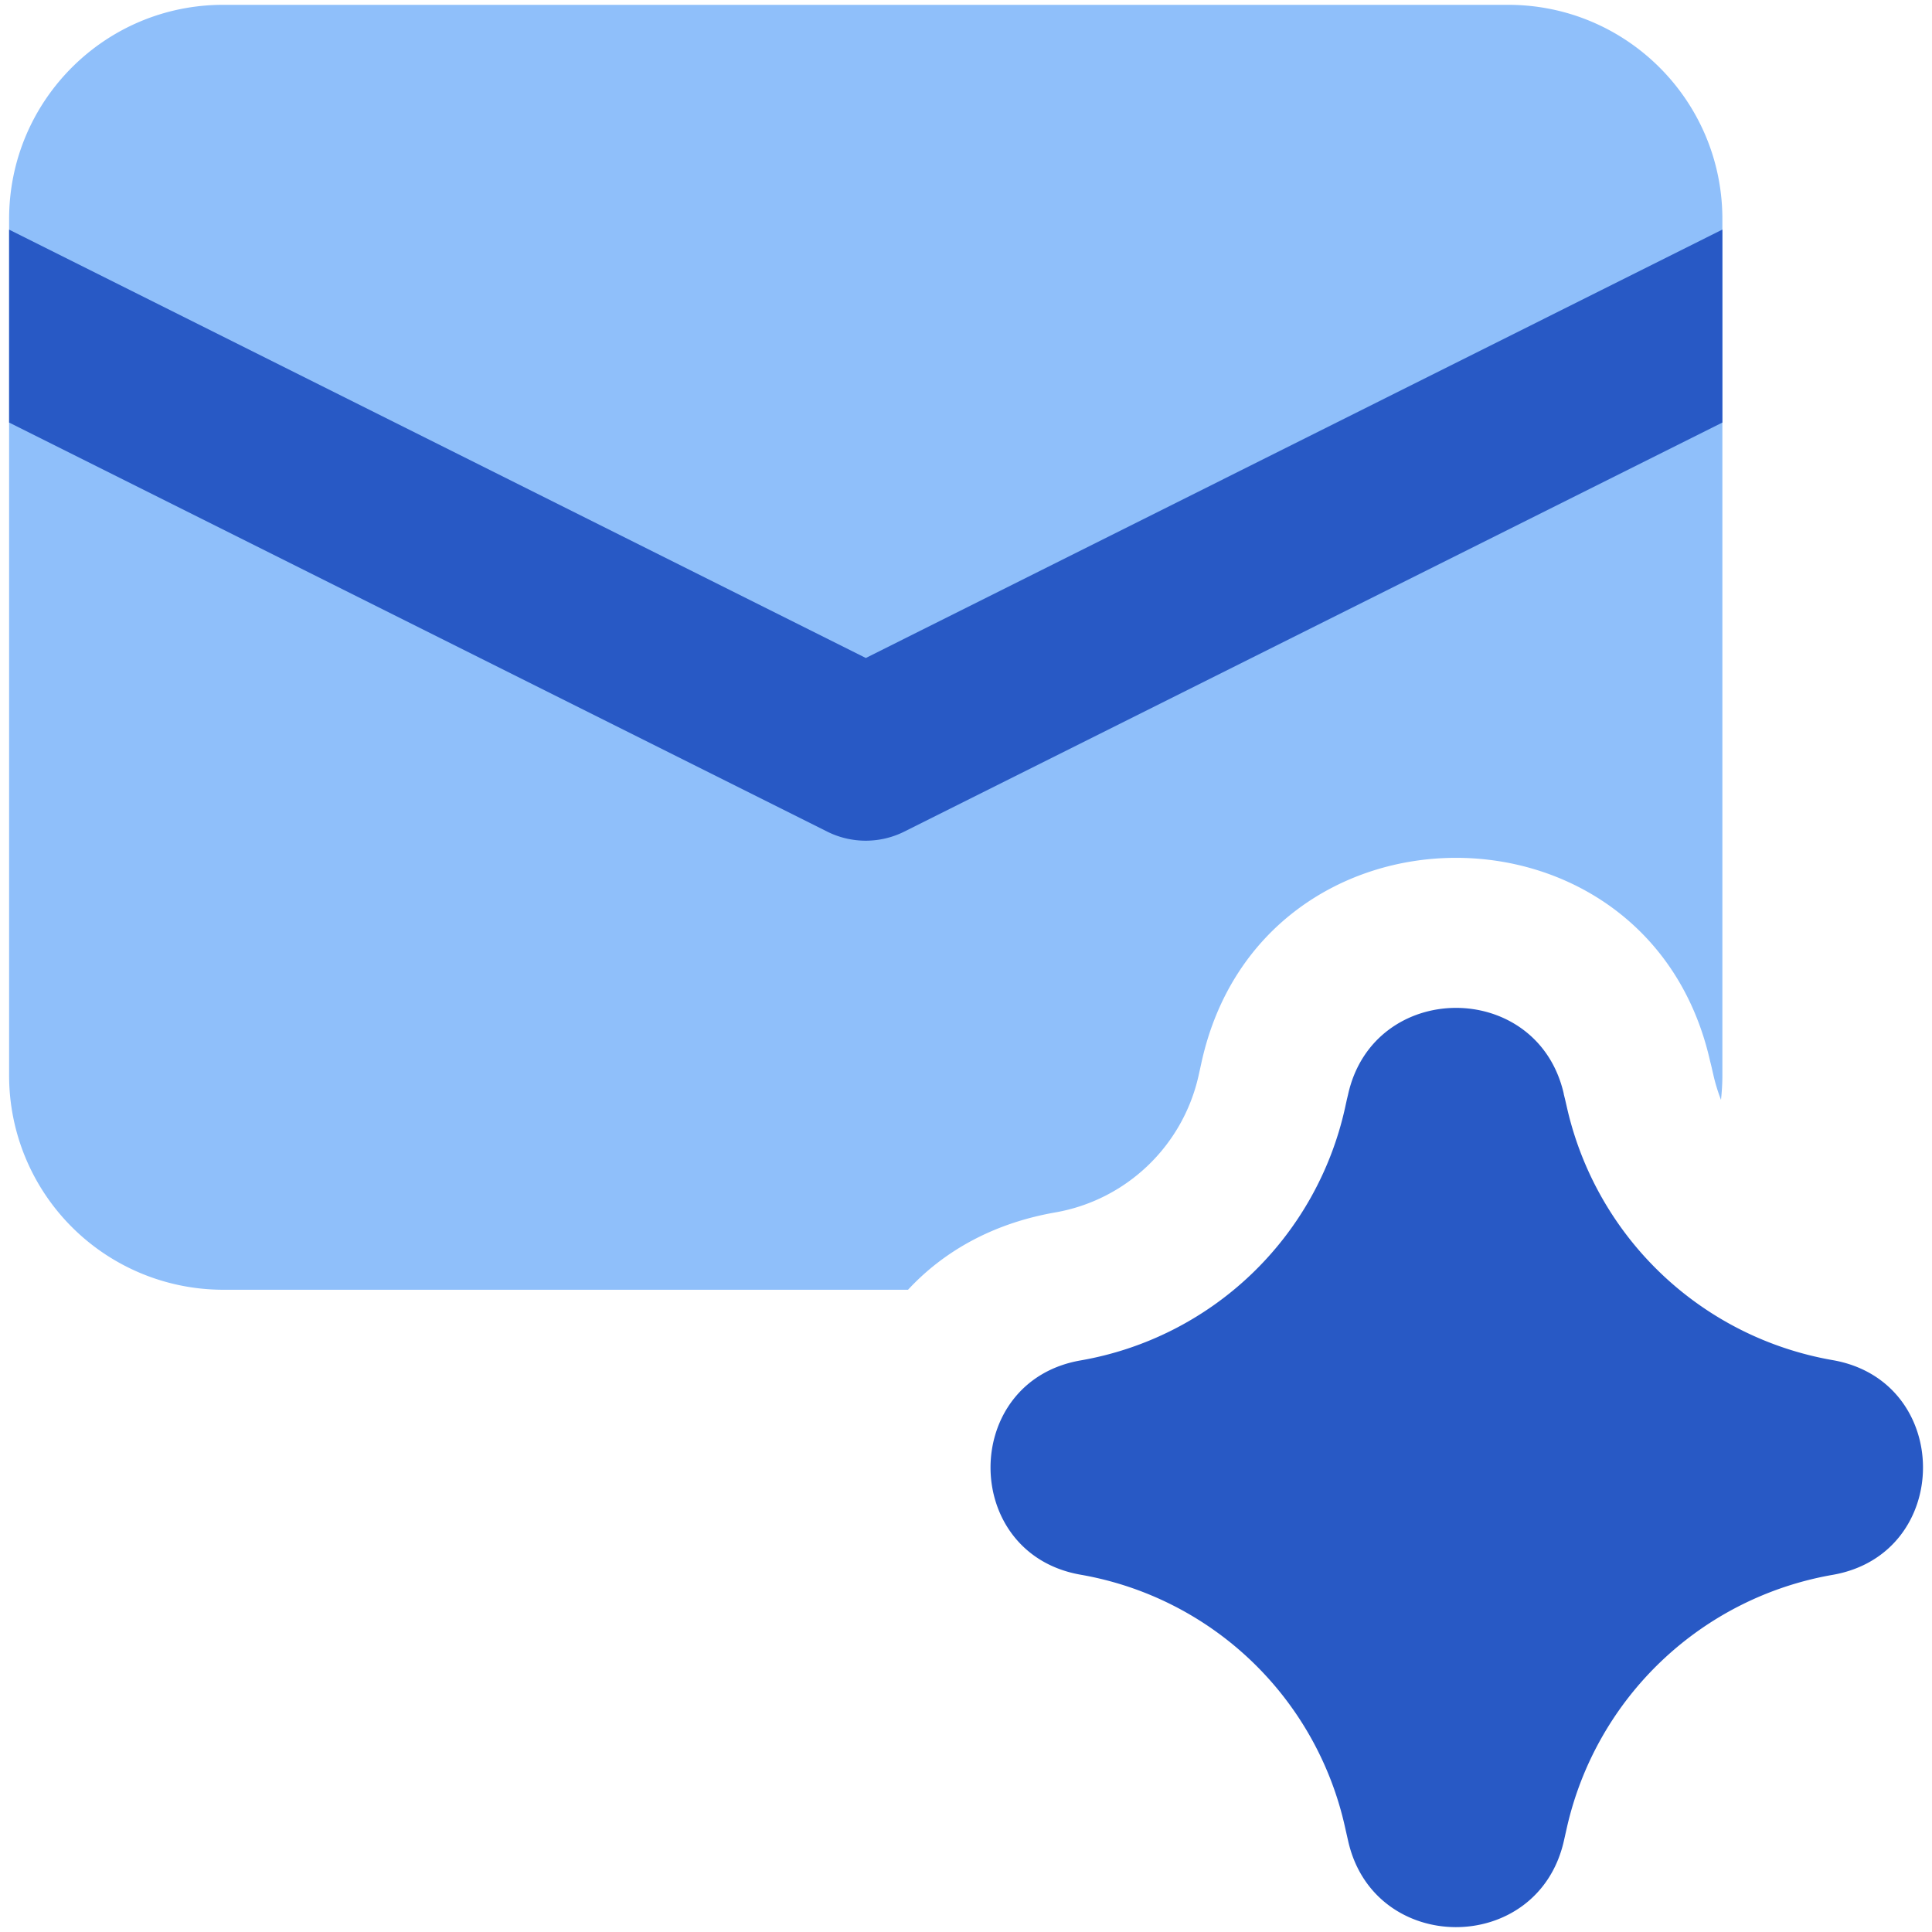 <svg xmlns="http://www.w3.org/2000/svg" fill="none" viewBox="0 0 14 14" id="Ai-Email-Generator-Spark--Streamline-Core"><desc>Ai Email Generator Spark Streamline Icon: https://streamlinehq.com</desc><g id="ai-email-generator-spark--mail-envelope-inbox-artificial-intelligence-ai"><path id="Subtract" fill="#8fbffa" fill-rule="evenodd" d="M1.617 0.035h9.312c0.857 0 1.552 0.695 1.552 1.552v6.208c0 0.059 -0.004 0.117 -0.01 0.175a1.318 1.318 0 0 1 -0.054 -0.175l-0.016 -0.07 -0.01 -0.04c-0.448 -1.967 -3.254 -1.955 -3.685 0.016l-0.021 0.095c-0.115 0.51 -0.525 0.901 -1.04 0.99 -0.455 0.08 -0.81 0.285 -1.065 0.56H1.617A1.552 1.552 0 0 1 0.066 7.795V1.587C0.066 0.73 0.76 0.035 1.617 0.035Z" clip-rule="evenodd" stroke-width="1"></path><path id="Intersect" fill="#2859c5" fill-rule="evenodd" d="M12.48 1.664 6.274 4.768 0.066 1.664v1.398l5.928 2.964a0.625 0.625 0 0 0 0.559 0l5.928 -2.964V1.664Z" clip-rule="evenodd" stroke-width="1"></path><path id="Union" fill="#2859c5" fill-rule="evenodd" d="M11.332 7.927c-0.19 -0.835 -1.381 -0.83 -1.564 0.007l-0.008 0.033 -0.014 0.064a2.38 2.38 0 0 1 -1.915 1.827c-0.871 0.151 -0.871 1.401 0 1.553a2.38 2.38 0 0 1 1.917 1.836l0.02 0.088c0.183 0.836 1.373 0.841 1.564 0.007l0.023 -0.102a2.396 2.396 0 0 1 1.925 -1.828c0.873 -0.152 0.873 -1.404 0 -1.556a2.396 2.396 0 0 1 -1.921 -1.812l-0.018 -0.078 -0.01 -0.04Z" clip-rule="evenodd" stroke-width="1"></path></g></svg>